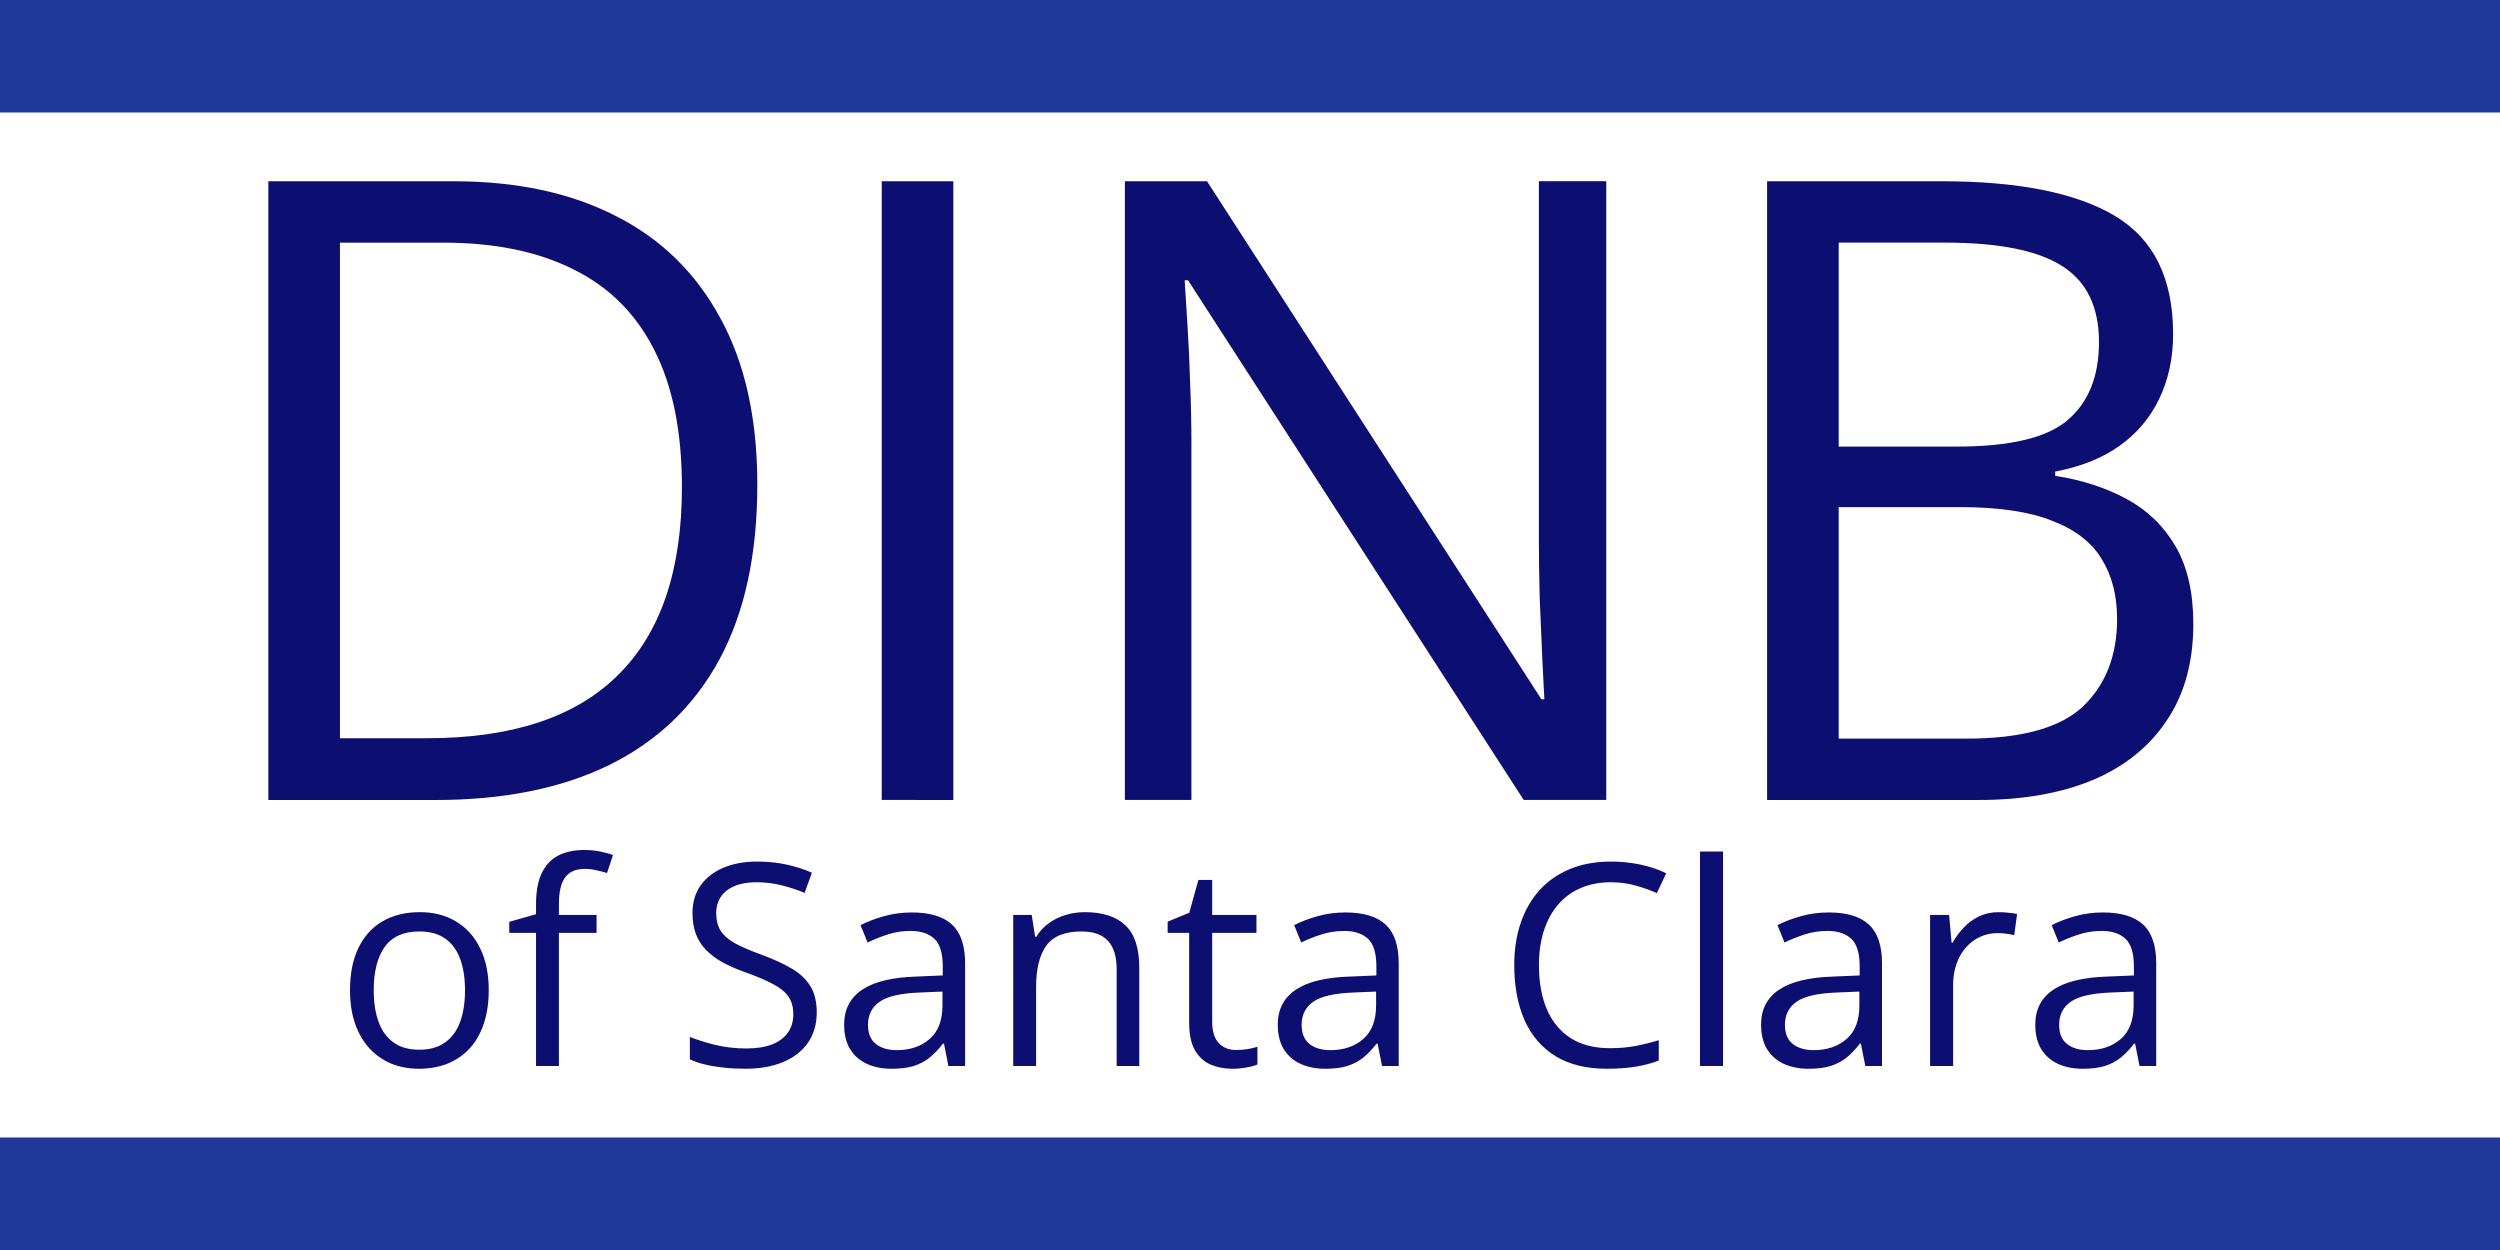 <?xml version="1.0" encoding="utf-8"?><svg xmlns="http://www.w3.org/2000/svg" width="800" height="400" viewBox="0 0 529.17 264.58"><title>DINB of Santa Clara</title><path fill="#1f399b" d="M0 0h529.17v23.812H0z"/><path fill="#0c0e71" d="M160.3 102.596q0 22.126-8.024 36.995-8.023 14.78-23.267 22.306-15.155 7.435-36.817 7.435H56.8V38.368h39.314q19.88 0 34.233 7.346 14.353 7.255 22.108 21.588 7.845 14.243 7.845 35.295zm-15.958.537q0-17.647-5.883-29.113-5.795-11.466-17.117-17.02-11.232-5.643-27.546-5.643H71.955v104.901h18.453q26.922 0 40.383-13.347 13.55-13.346 13.55-39.773zm42.293 66.192V38.362h15.155v130.963zm153.357 0h-17.473L251.47 59.322h-.713q.268 4.39.624 10.033.357 5.554.535 11.914.268 6.27.268 12.81v75.245h-14.086V38.361h17.384l70.782 109.642h.624q-.178-3.135-.446-8.868-.267-5.823-.534-12.452-.179-6.718-.179-12.452V38.358h14.264zm34.047-130.962h36.907q24.426 0 36.729 7.345 12.302 7.346 12.302 24.993 0 7.614-2.942 13.706-2.853 6.002-8.38 9.943-5.527 3.942-13.64 5.464v.896q8.558 1.344 15.155 4.927 6.597 3.583 10.341 10.033 3.744 6.45 3.744 16.393 0 12.093-5.616 20.424-5.527 8.331-15.69 12.63-10.163 4.21-24.07 4.21h-44.84zm15.155 56.165h24.961q17.028 0 23.535-5.643 6.597-5.643 6.597-16.483 0-11.197-7.845-16.124-7.756-4.927-24.783-4.927h-22.465zm0 12.81v49h27.1q17.385 0 24.606-6.809 7.22-6.897 7.22-18.542 0-7.435-3.298-12.72-3.209-5.286-10.519-8.063-7.22-2.866-19.345-2.866zM103.449 209.584q0 3.94-1.022 7.032t-2.948 5.222q-1.927 2.13-4.67 3.268-2.715 1.108-6.16 1.108-3.21 0-5.896-1.108-2.656-1.138-4.612-3.268-1.927-2.13-3.007-5.222-1.05-3.093-1.05-7.032 0-5.251 1.78-8.927 1.78-3.706 5.08-5.631 3.327-1.955 7.91-1.955 4.378 0 7.647 1.955 3.299 1.955 5.109 5.66 1.839 3.676 1.839 8.898zm-24.345 0q0 3.852 1.021 6.682t3.153 4.376q2.13 1.546 5.488 1.546 3.327 0 5.458-1.546 2.16-1.546 3.182-4.376t1.022-6.682q0-3.822-1.022-6.593-1.022-2.801-3.153-4.318-2.13-1.517-5.516-1.517-4.992 0-7.327 3.296-2.306 3.297-2.306 9.132zm47.17-12.134h-7.969v28.183h-4.845V197.45h-5.663v-2.334l5.663-1.605v-2.13q0-4.026 1.196-6.535 1.197-2.538 3.474-3.735 2.277-1.196 5.546-1.196 1.84 0 3.357.321 1.547.321 2.715.73l-1.256 3.821q-.992-.32-2.247-.583-1.226-.292-2.51-.292-2.774 0-4.116 1.81-1.314 1.779-1.314 5.6v2.335h7.97zm46.605 16.832q0 3.792-1.897 6.477-1.869 2.655-5.255 4.055t-7.968 1.4q-2.423 0-4.583-.233t-3.97-.671-3.182-1.08v-4.755q2.19.904 5.342 1.692 3.152.759 6.597.759 3.21 0 5.43-.847 2.218-.875 3.356-2.48 1.168-1.633 1.168-3.909 0-2.188-.964-3.647-.963-1.488-3.21-2.684-2.219-1.225-6.072-2.597-2.715-.962-4.787-2.1-2.073-1.167-3.474-2.626-1.401-1.459-2.13-3.384-.701-1.926-.701-4.406 0-3.413 1.722-5.835 1.751-2.45 4.816-3.734 3.094-1.313 7.093-1.313 3.416 0 6.305.641 2.92.642 5.342 1.722l-1.547 4.26q-2.306-.963-4.904-1.605-2.569-.642-5.312-.642t-4.642.817q-1.868.788-2.86 2.246-.993 1.46-.993 3.472 0 2.247.934 3.735.964 1.488 3.036 2.655 2.102 1.137 5.546 2.392 3.766 1.371 6.393 2.918 2.627 1.517 3.999 3.734 1.372 2.188 1.372 5.573zm20.134-21.148q5.721 0 8.495 2.567 2.773 2.568 2.773 8.198v21.737h-3.532l-.934-4.727h-.234q-1.343 1.75-2.802 2.947-1.46 1.167-3.386 1.78-1.898.583-4.67.583-2.92 0-5.196-1.021-2.248-1.021-3.562-3.093-1.284-2.071-1.284-5.251 0-4.785 3.795-7.352 3.794-2.568 11.559-2.801l5.517-.234v-1.954q0-4.143-1.78-5.806-1.781-1.663-5.022-1.663-2.51 0-4.787.73-2.277.728-4.32 1.72l-1.489-3.676q2.16-1.108 4.963-1.896 2.802-.788 5.896-.788zm6.48 16.746-4.874.205q-5.984.233-8.436 1.954-2.452 1.722-2.452 4.873 0 2.742 1.664 4.055 1.664 1.313 4.407 1.313 4.262 0 6.977-2.363 2.714-2.363 2.714-7.09zm30.123-16.807q5.692 0 8.611 2.801 2.92 2.772 2.92 8.928v20.832h-4.788v-20.51q0-3.998-1.839-5.982-1.81-1.984-5.575-1.984-5.313 0-7.473 3.005t-2.16 8.724v16.747h-4.845v-31.976h3.911l.73 4.61h.262q1.022-1.693 2.598-2.83 1.577-1.168 3.532-1.751 1.956-.613 4.116-.613zm32.044 29.178q1.197 0 2.452-.204t2.044-.496v3.763q-.847.38-2.365.642-1.488.263-2.919.263-2.54 0-4.612-.875-2.072-.905-3.327-3.035-1.226-2.13-1.226-5.893v-18.964h-4.554v-2.363l4.583-1.897 1.926-6.943h2.92v7.41h9.37v3.793h-9.37v18.818q0 3.005 1.371 4.493 1.401 1.488 3.707 1.488zm23.137-29.117q5.721 0 8.494 2.567t2.774 8.198v21.737h-3.532l-.935-4.727h-.233q-1.343 1.75-2.802 2.947-1.46 1.167-3.386 1.78-1.898.583-4.67.583-2.92 0-5.197-1.021-2.247-1.021-3.56-3.093-1.285-2.071-1.285-5.251 0-4.785 3.794-7.352 3.795-2.568 11.56-2.801l5.517-.234v-1.954q0-4.143-1.78-5.806-1.782-1.663-5.022-1.663-2.51 0-4.787.73t-4.32 1.72l-1.489-3.676q2.16-1.108 4.963-1.896 2.802-.788 5.896-.788zm6.48 16.746-4.874.205q-5.984.233-8.436 1.954-2.452 1.722-2.452 4.873 0 2.742 1.664 4.055 1.663 1.313 4.407 1.313 4.262 0 6.977-2.363 2.714-2.363 2.714-7.09zm49.675-23.14q-3.532 0-6.363 1.225-2.803 1.197-4.788 3.502-1.955 2.275-3.006 5.514-1.051 3.238-1.051 7.294 0 5.368 1.664 9.336 1.693 3.938 5.02 6.097 3.357 2.16 8.378 2.16 2.86 0 5.371-.467 2.54-.496 4.933-1.226v4.318q-2.335.876-4.904 1.284-2.569.438-6.1.438-6.51 0-10.888-2.685-4.35-2.713-6.539-7.644-2.16-4.93-2.16-11.64 0-4.844 1.343-8.84 1.372-4.027 3.97-6.944 2.627-2.918 6.422-4.493 3.824-1.605 8.757-1.605 3.24 0 6.247.642 3.006.642 5.429 1.838l-1.985 4.201q-2.043-.933-4.495-1.604-2.423-.7-5.255-.7zm23.759 38.893h-4.874v-45.397h4.874zm22.384-32.499q5.721 0 8.494 2.567 2.773 2.568 2.773 8.198v21.737h-3.532l-.934-4.727h-.233q-1.343 1.75-2.802 2.947-1.46 1.167-3.386 1.78-1.898.583-4.67.583-2.92 0-5.197-1.021-2.247-1.021-3.56-3.093-1.285-2.071-1.285-5.251 0-4.785 3.794-7.352 3.795-2.568 11.56-2.801l5.517-.234v-1.954q0-4.143-1.781-5.806-1.78-1.663-5.02-1.663-2.511 0-4.788.73-2.277.728-4.32 1.72l-1.489-3.676q2.16-1.108 4.963-1.896 2.802-.788 5.896-.788zm6.48 16.746-4.875.205q-5.984.233-8.436 1.954-2.451 1.722-2.451 4.873 0 2.742 1.663 4.055 1.664 1.313 4.408 1.313 4.262 0 6.976-2.363 2.715-2.363 2.715-7.09zm29.5-16.807q.964 0 2.015.117 1.05.088 1.868.263l-.613 4.493q-.788-.204-1.752-.321t-1.81-.117q-1.926 0-3.648.788-1.693.758-2.978 2.217-1.284 1.43-2.014 3.472-.73 2.013-.73 4.493v17.155h-4.874v-31.975h4.028l.525 5.893h.205q.992-1.78 2.393-3.238 1.402-1.488 3.24-2.364 1.869-.875 4.145-.875zm22.063.061q5.72 0 8.494 2.567 2.773 2.568 2.773 8.198v21.737h-3.532l-.934-4.727h-.233q-1.343 1.75-2.803 2.947-1.46 1.167-3.386 1.78-1.897.583-4.67.583-2.92 0-5.196-1.021-2.248-1.021-3.561-3.093-1.285-2.071-1.285-5.251 0-4.785 3.795-7.352t11.56-2.801l5.516-.234v-1.954q0-4.143-1.78-5.806-1.78-1.663-5.021-1.663-2.51 0-4.787.73t-4.32 1.72l-1.489-3.676q2.16-1.108 4.962-1.896 2.803-.788 5.897-.788zm6.48 16.746-4.875.205q-5.984.233-8.436 1.954-2.452 1.722-2.452 4.873 0 2.742 1.664 4.055 1.664 1.313 4.408 1.313 4.262 0 6.976-2.363 2.715-2.363 2.715-7.09z"/><path fill="#1f399b" d="M0 240.77h529.17v23.812H0z"/></svg>
